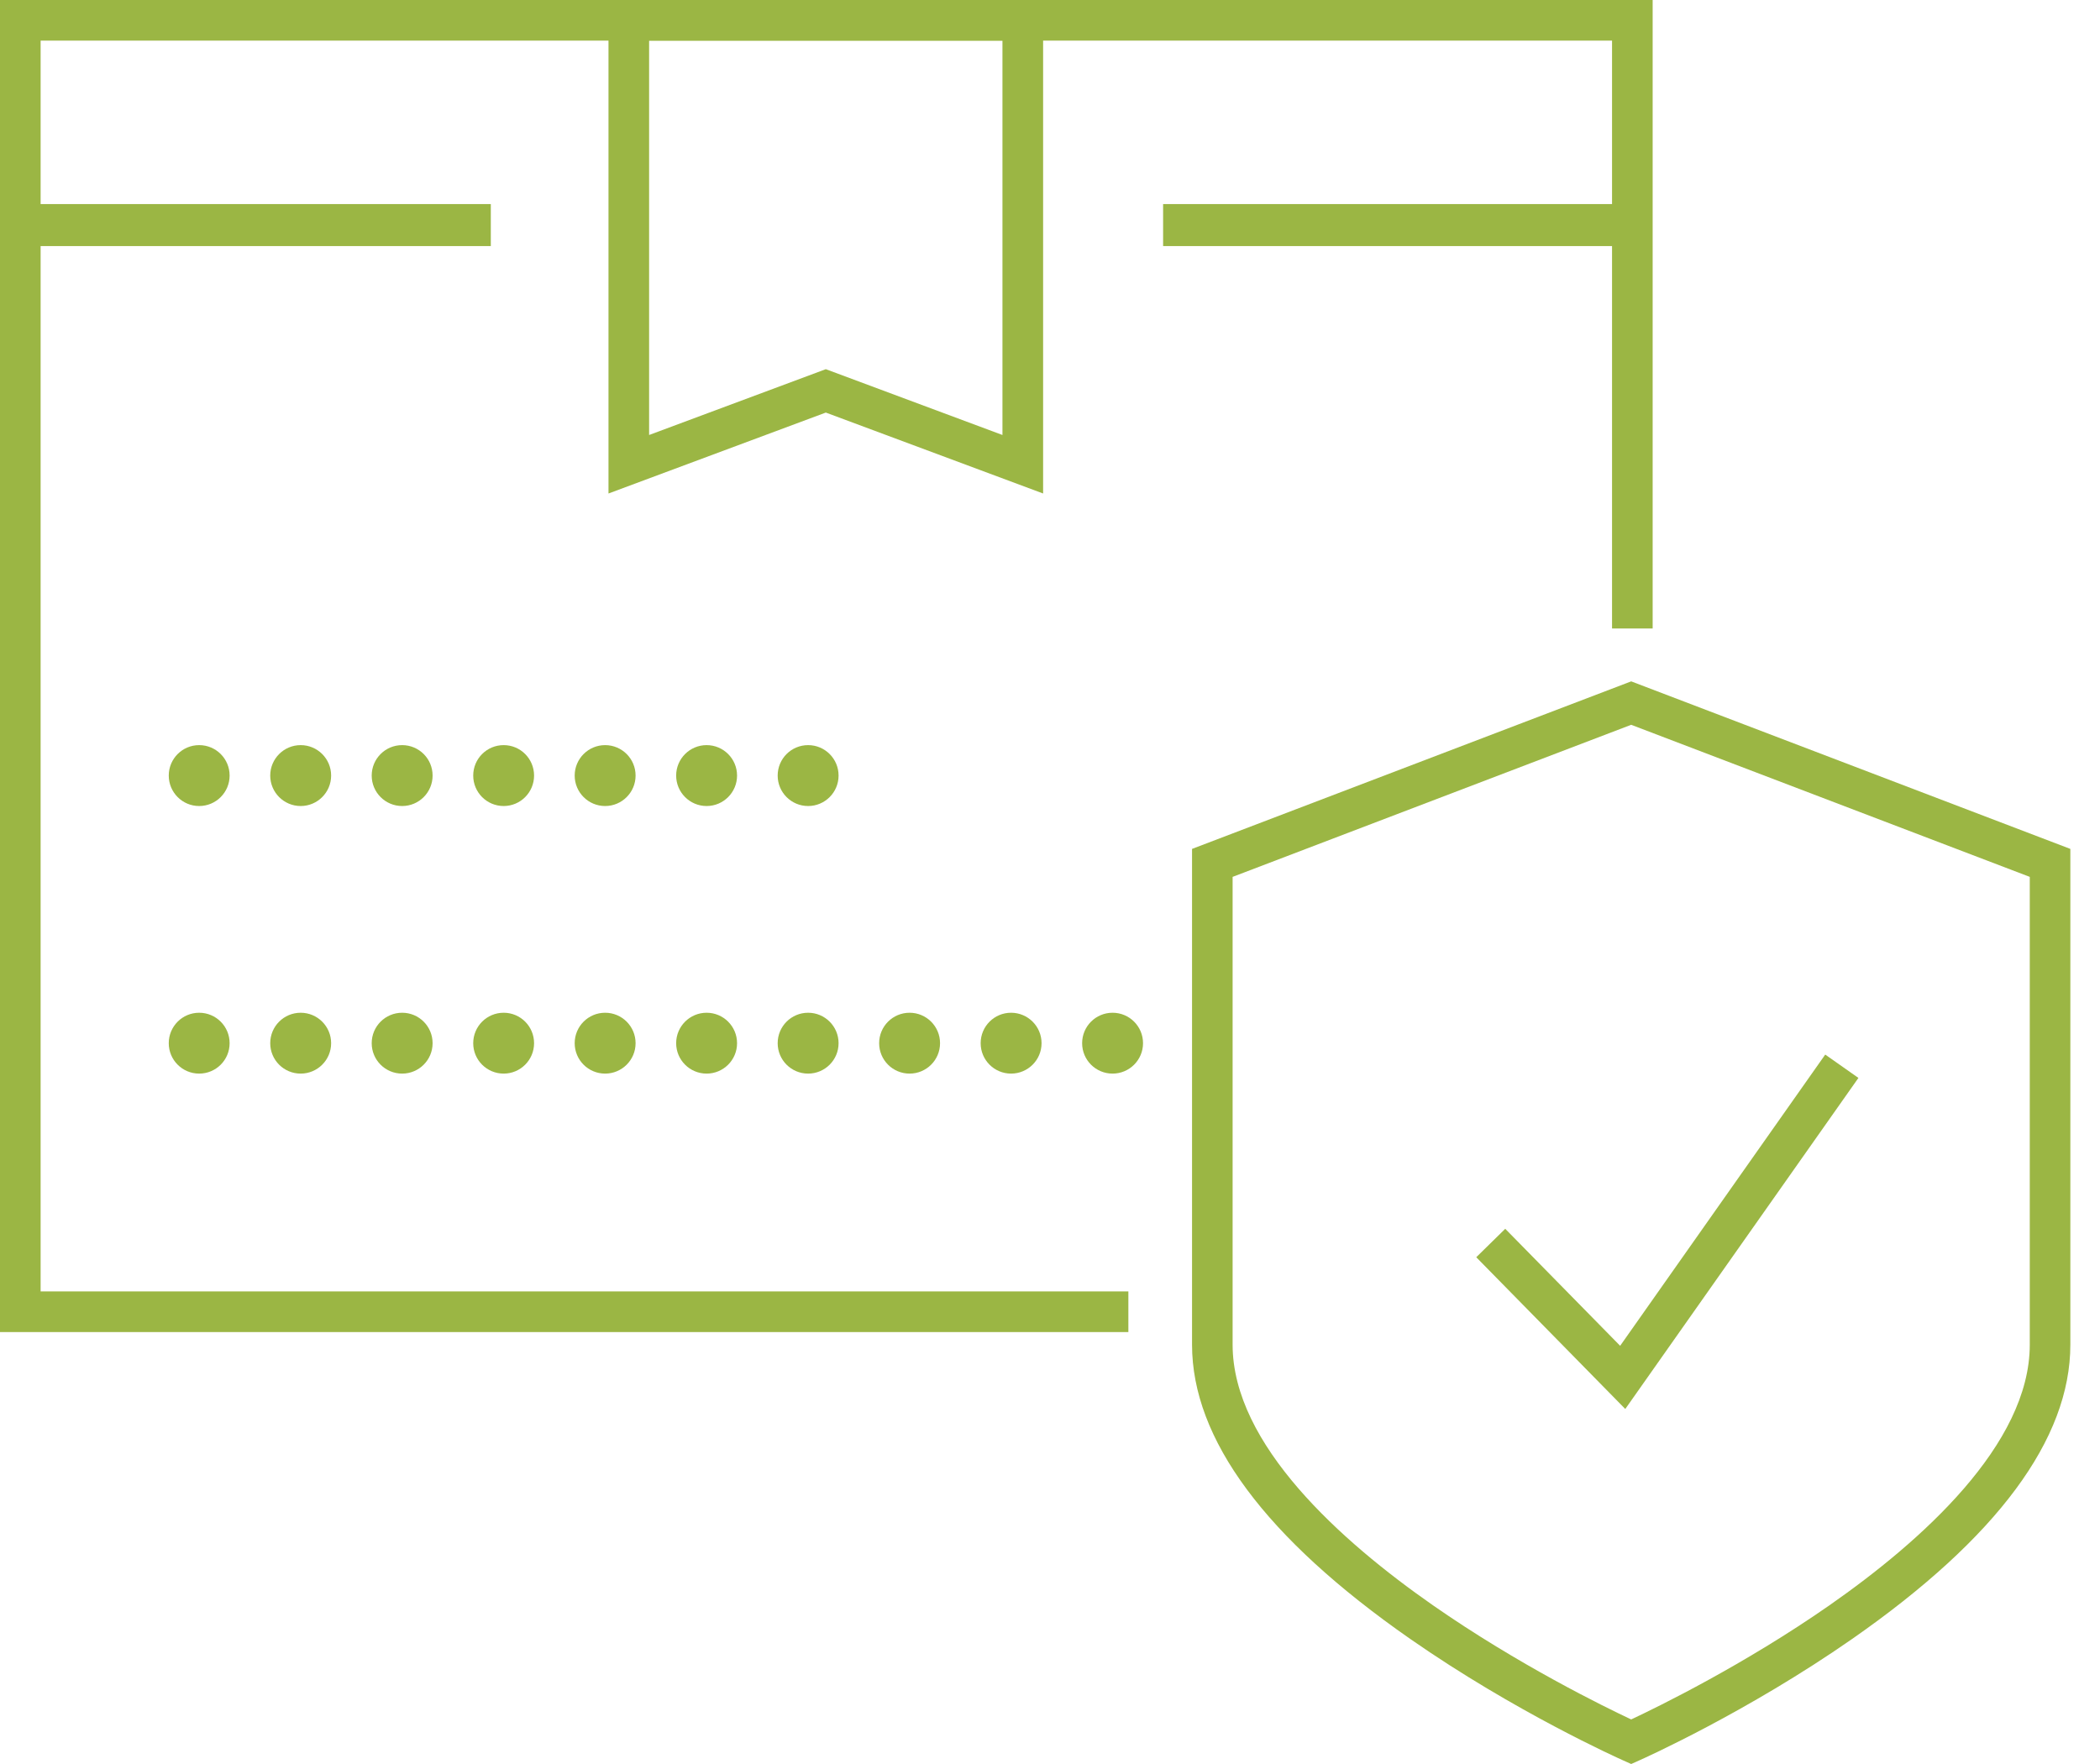 <svg width="50" height="42" viewBox="0 0 50 42" fill="none" xmlns="http://www.w3.org/2000/svg">
<path d="M0 0V31.716H26.866V30.748H0.967V0.967H38.382V14.964H39.349V0H0Z" fill="#9BB644"/>
<path d="M15.455 0.967H23.868V10.357L19.662 8.79L15.455 10.357V0.967ZM14.488 0V11.75L19.662 9.823L24.836 11.75V0H14.488Z" fill="#9BB644"/>
<path d="M18.516 18.466C18.516 18.065 18.84 17.741 19.241 17.741C19.641 17.741 19.966 18.065 19.966 18.466C19.966 18.866 19.641 19.191 19.241 19.191C18.84 19.191 18.516 18.866 18.516 18.466ZM16.099 18.466C16.099 18.065 16.424 17.741 16.824 17.741C17.224 17.741 17.549 18.065 17.549 18.466C17.549 18.866 17.224 19.191 16.824 19.191C16.424 19.191 16.099 18.866 16.099 18.466ZM13.683 18.466C13.683 18.065 14.008 17.741 14.408 17.741C14.808 17.741 15.133 18.065 15.133 18.466C15.133 18.866 14.808 19.191 14.408 19.191C14.008 19.191 13.683 18.866 13.683 18.466ZM11.267 18.466C11.267 18.065 11.591 17.741 11.992 17.741C12.392 17.741 12.716 18.065 12.716 18.466C12.716 18.866 12.392 19.191 11.992 19.191C11.591 19.191 11.267 18.866 11.267 18.466ZM8.85 18.466C8.85 18.065 9.174 17.741 9.575 17.741C9.976 17.741 10.3 18.065 10.3 18.466C10.3 18.866 9.976 19.191 9.575 19.191C9.174 19.191 8.85 18.866 8.85 18.466ZM6.434 18.466C6.434 18.065 6.759 17.741 7.159 17.741C7.559 17.741 7.884 18.065 7.884 18.466C7.884 18.866 7.559 19.191 7.159 19.191C6.759 19.191 6.434 18.866 6.434 18.466ZM4.018 18.466C4.018 18.065 4.342 17.741 4.742 17.741C5.143 17.741 5.467 18.065 5.467 18.466C5.467 18.866 5.143 19.191 4.742 19.191C4.342 19.191 4.018 18.866 4.018 18.466Z" fill="#9BB644"/>
<path d="M25.765 24.838C25.765 24.437 26.089 24.113 26.49 24.113C26.89 24.113 27.215 24.437 27.215 24.838C27.215 25.238 26.89 25.562 26.49 25.562C26.089 25.562 25.765 25.238 25.765 24.838ZM23.349 24.838C23.349 24.437 23.673 24.113 24.073 24.113C24.474 24.113 24.799 24.437 24.799 24.838C24.799 25.238 24.474 25.562 24.073 25.562C23.673 25.562 23.349 25.238 23.349 24.838ZM20.932 24.838C20.932 24.437 21.256 24.113 21.657 24.113C22.057 24.113 22.382 24.437 22.382 24.838C22.382 25.238 22.057 25.562 21.657 25.562C21.256 25.562 20.932 25.238 20.932 24.838ZM18.516 24.838C18.516 24.437 18.84 24.113 19.241 24.113C19.641 24.113 19.966 24.437 19.966 24.838C19.966 25.238 19.641 25.562 19.241 25.562C18.84 25.562 18.516 25.238 18.516 24.838ZM16.099 24.838C16.099 24.437 16.424 24.113 16.824 24.113C17.224 24.113 17.549 24.437 17.549 24.838C17.549 25.238 17.224 25.562 16.824 25.562C16.424 25.562 16.099 25.238 16.099 24.838ZM13.683 24.838C13.683 24.437 14.007 24.113 14.408 24.113C14.808 24.113 15.133 24.437 15.133 24.838C15.133 25.238 14.808 25.562 14.408 25.562C14.007 25.562 13.683 25.238 13.683 24.838ZM11.267 24.838C11.267 24.437 11.591 24.113 11.992 24.113C12.392 24.113 12.716 24.437 12.716 24.838C12.716 25.238 12.392 25.562 11.992 25.562C11.591 25.562 11.267 25.238 11.267 24.838ZM8.85 24.838C8.85 24.437 9.174 24.113 9.575 24.113C9.976 24.113 10.3 24.437 10.3 24.838C10.3 25.238 9.976 25.562 9.575 25.562C9.174 25.562 8.85 25.238 8.85 24.838ZM6.434 24.838C6.434 24.437 6.758 24.113 7.159 24.113C7.559 24.113 7.884 24.437 7.884 24.838C7.884 25.238 7.559 25.562 7.159 25.562C6.758 25.562 6.434 25.238 6.434 24.838ZM4.018 24.838C4.018 24.437 4.342 24.113 4.742 24.113C5.143 24.113 5.467 24.437 5.467 24.838C5.467 25.238 5.143 25.562 4.742 25.562C4.342 25.562 4.018 25.238 4.018 24.838Z" fill="#9BB644"/>
<rect x="27.693" y="4.859" width="11.144" height="1" fill="#9BB644"/>
<rect x="0.541" y="4.859" width="11.145" height="1" fill="#9BB644"/>
<path d="M38.838 42L38.642 41.912C38.538 41.866 36.078 40.764 33.575 39.021C30.129 36.62 28.382 34.264 28.382 32.017V20.212L38.838 16.223L49.294 20.212V32.017C49.294 34.264 47.547 36.62 44.101 39.021C41.599 40.764 39.138 41.866 39.035 41.912L38.838 42ZM29.348 20.878V32.017C29.348 34.396 31.941 36.703 34.116 38.22C36.147 39.636 38.206 40.642 38.838 40.939C39.471 40.642 41.529 39.636 43.56 38.22C45.735 36.703 48.328 34.396 48.328 32.017V20.878L38.838 17.257L29.348 20.878Z" fill="#9BB644"/>
<path d="M38.697 33.547L35.149 29.934L35.839 29.257L38.575 32.043L43.458 25.109L44.248 25.665L38.697 33.547Z" fill="#9BB644"/>
</svg>
